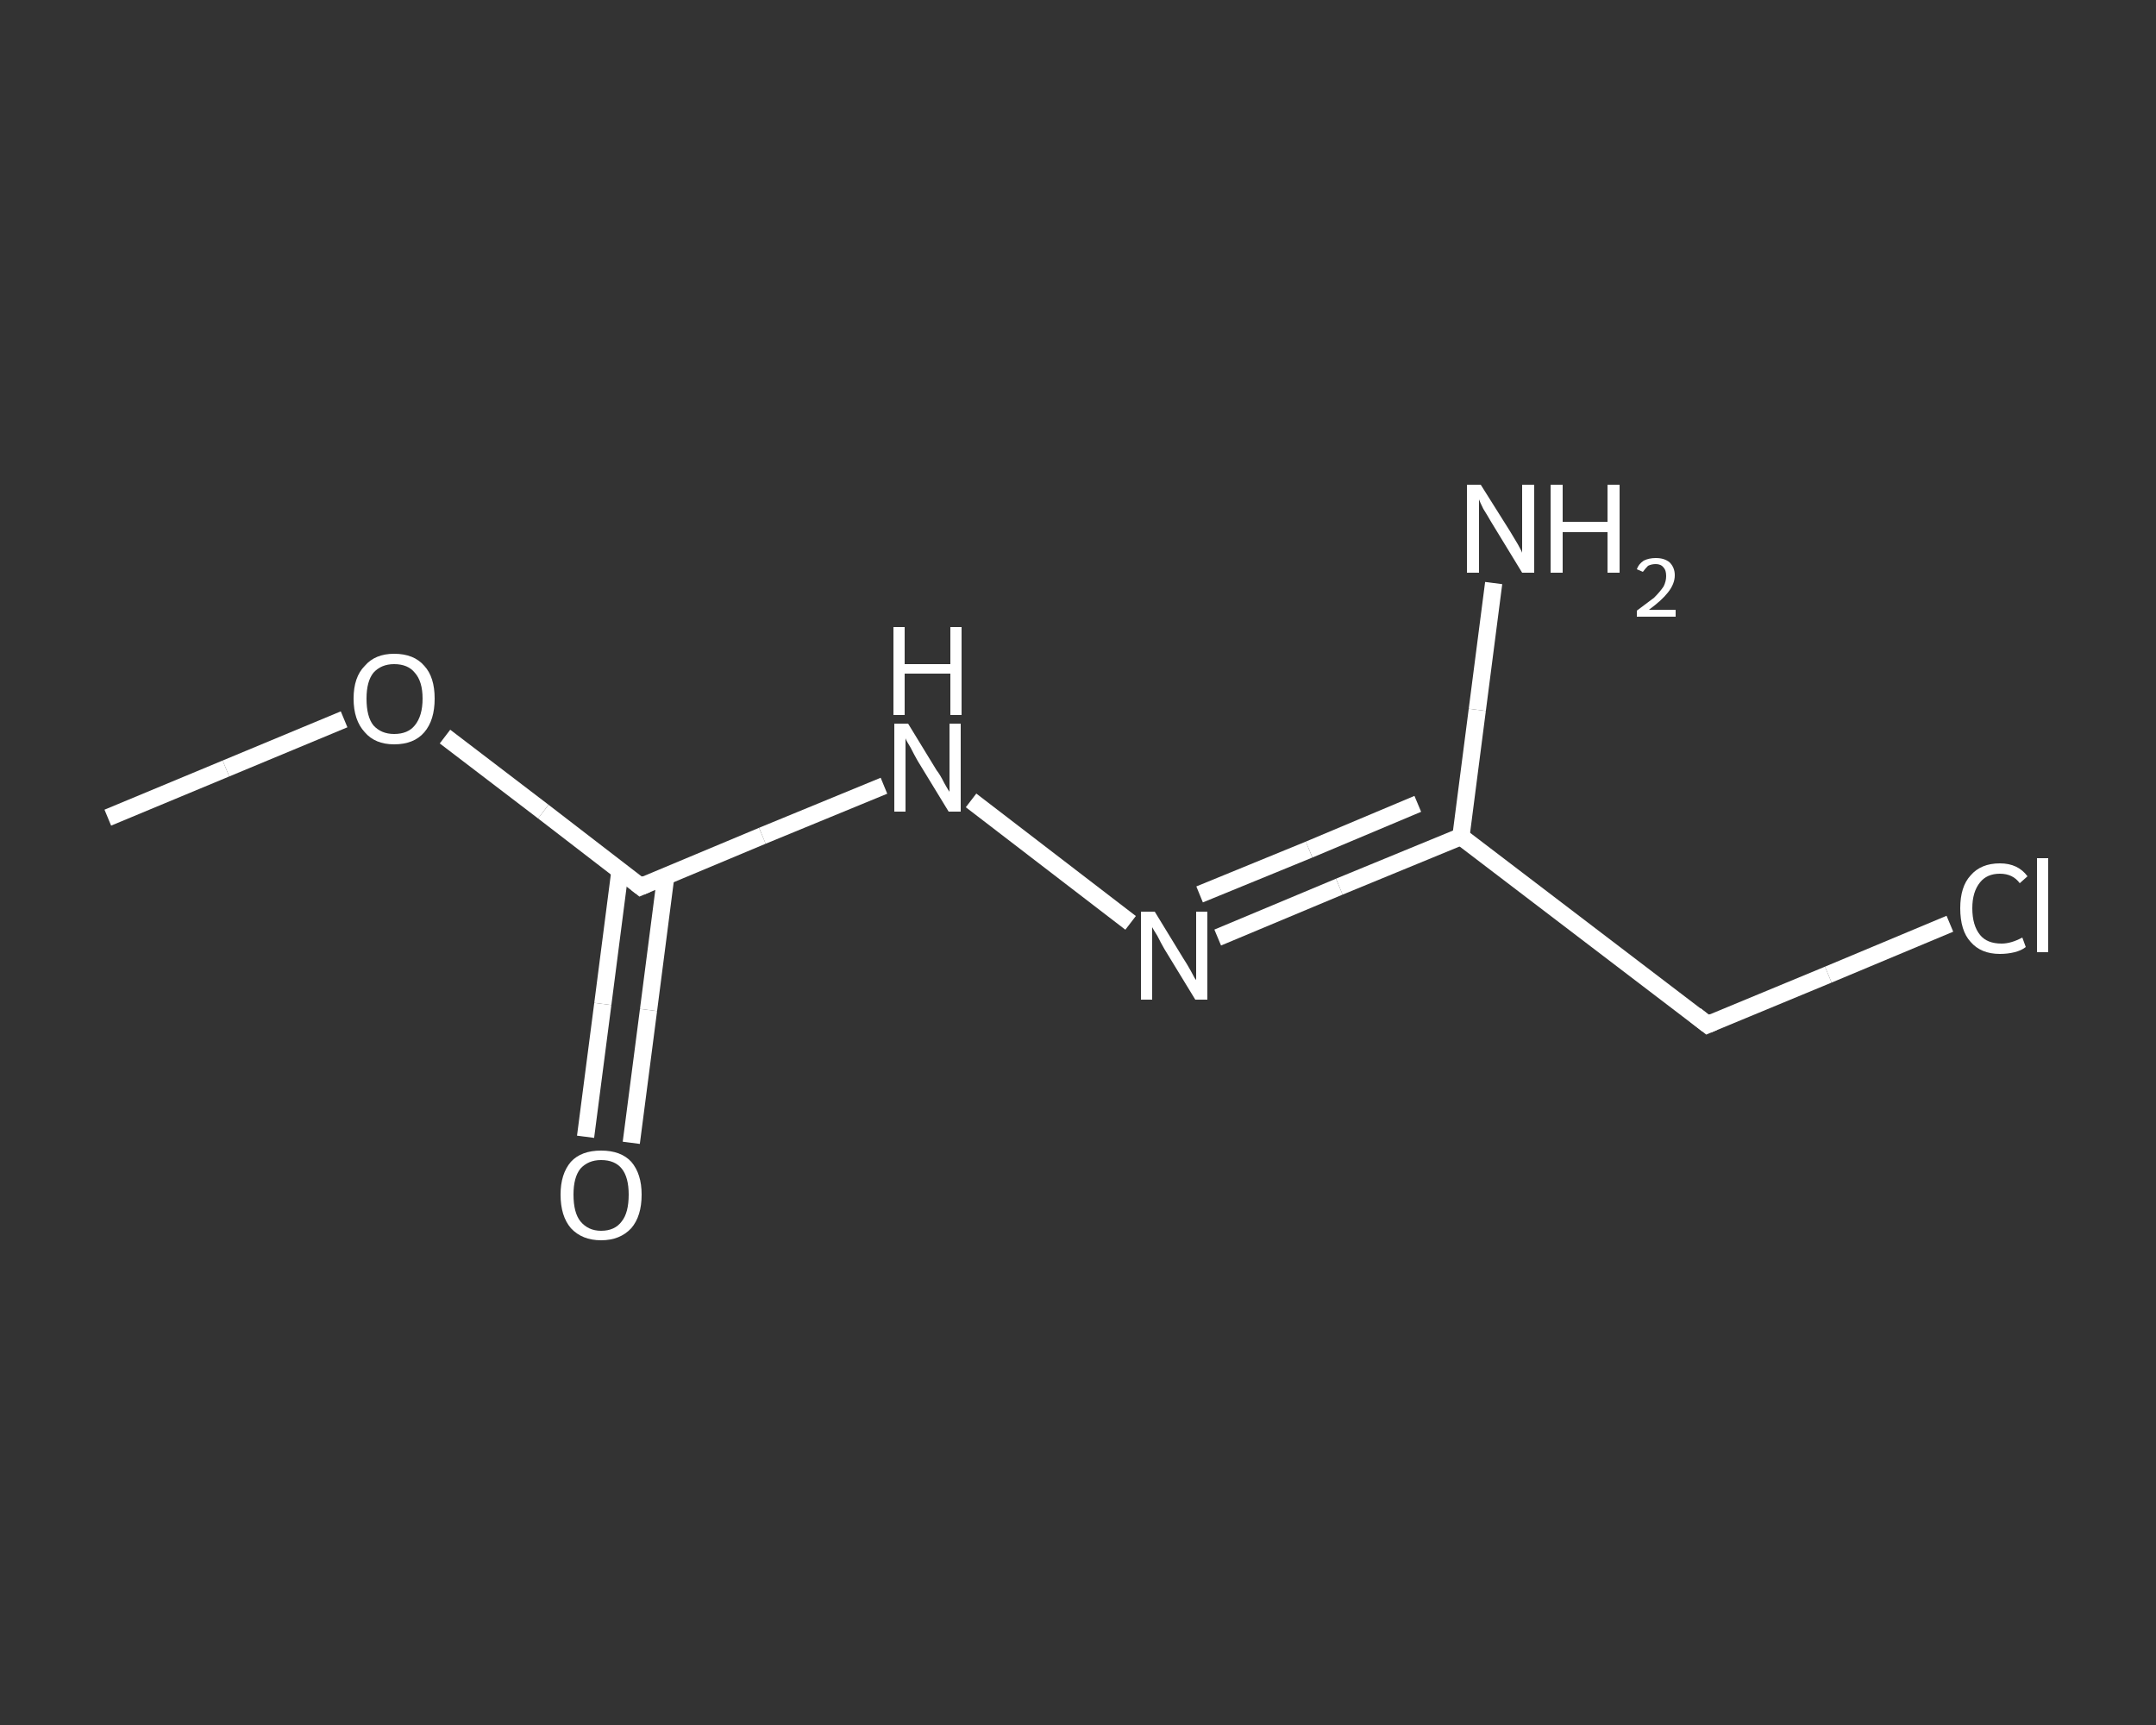 <?xml version='1.0' encoding='iso-8859-1'?>
<svg version='1.1' baseProfile='full'
              xmlns='http://www.w3.org/2000/svg'
                      xmlns:rdkit='http://www.rdkit.org/xml'
                      xmlns:xlink='http://www.w3.org/1999/xlink'
                  xml:space='preserve'
width='250px' height='200px' viewBox='0 0 250 200'>
<rect x="0" y="0" width="250" height="200" fill="#333333" stroke="none"/>
<!-- END OF HEADER -->
<rect style='opacity:1.0;fill:transparent;stroke:none' width='250.0' height='200.0' x='0.0' y='0.0'> </rect>
<path class='bond-0 atom-0 atom-1' d='M 12.5,94.8 L 26.2,89.1' style='fill:none;fill-rule:evenodd;stroke:#FFFFFF;stroke-width:2.0px;stroke-linecap:butt;stroke-linejoin:miter;stroke-opacity:1' />
<path class='bond-0 atom-0 atom-1' d='M 26.2,89.1 L 39.9,83.4' style='fill:none;fill-rule:evenodd;stroke:#FFFFFF;stroke-width:2.0px;stroke-linecap:butt;stroke-linejoin:miter;stroke-opacity:1' />
<path class='bond-1 atom-1 atom-2' d='M 51.6,85.4 L 63.0,94.1' style='fill:none;fill-rule:evenodd;stroke:#FFFFFF;stroke-width:2.0px;stroke-linecap:butt;stroke-linejoin:miter;stroke-opacity:1' />
<path class='bond-1 atom-1 atom-2' d='M 63.0,94.1 L 74.3,102.8' style='fill:none;fill-rule:evenodd;stroke:#FFFFFF;stroke-width:2.0px;stroke-linecap:butt;stroke-linejoin:miter;stroke-opacity:1' />
<path class='bond-2 atom-2 atom-3' d='M 71.9,100.9 L 69.9,116.4' style='fill:none;fill-rule:evenodd;stroke:#FFFFFF;stroke-width:2.0px;stroke-linecap:butt;stroke-linejoin:miter;stroke-opacity:1' />
<path class='bond-2 atom-2 atom-3' d='M 69.9,116.4 L 67.9,131.8' style='fill:none;fill-rule:evenodd;stroke:#FFFFFF;stroke-width:2.0px;stroke-linecap:butt;stroke-linejoin:miter;stroke-opacity:1' />
<path class='bond-2 atom-2 atom-3' d='M 77.2,101.6 L 75.2,117.1' style='fill:none;fill-rule:evenodd;stroke:#FFFFFF;stroke-width:2.0px;stroke-linecap:butt;stroke-linejoin:miter;stroke-opacity:1' />
<path class='bond-2 atom-2 atom-3' d='M 75.2,117.1 L 73.2,132.5' style='fill:none;fill-rule:evenodd;stroke:#FFFFFF;stroke-width:2.0px;stroke-linecap:butt;stroke-linejoin:miter;stroke-opacity:1' />
<path class='bond-3 atom-2 atom-4' d='M 74.3,102.8 L 88.4,96.9' style='fill:none;fill-rule:evenodd;stroke:#FFFFFF;stroke-width:2.0px;stroke-linecap:butt;stroke-linejoin:miter;stroke-opacity:1' />
<path class='bond-3 atom-2 atom-4' d='M 88.4,96.9 L 102.5,91.1' style='fill:none;fill-rule:evenodd;stroke:#FFFFFF;stroke-width:2.0px;stroke-linecap:butt;stroke-linejoin:miter;stroke-opacity:1' />
<path class='bond-4 atom-4 atom-5' d='M 112.6,92.8 L 131.1,107.0' style='fill:none;fill-rule:evenodd;stroke:#FFFFFF;stroke-width:2.0px;stroke-linecap:butt;stroke-linejoin:miter;stroke-opacity:1' />
<path class='bond-5 atom-5 atom-6' d='M 141.2,108.7 L 155.3,102.8' style='fill:none;fill-rule:evenodd;stroke:#FFFFFF;stroke-width:2.0px;stroke-linecap:butt;stroke-linejoin:miter;stroke-opacity:1' />
<path class='bond-5 atom-5 atom-6' d='M 155.3,102.8 L 169.4,97.0' style='fill:none;fill-rule:evenodd;stroke:#FFFFFF;stroke-width:2.0px;stroke-linecap:butt;stroke-linejoin:miter;stroke-opacity:1' />
<path class='bond-5 atom-5 atom-6' d='M 139.1,103.7 L 151.8,98.5' style='fill:none;fill-rule:evenodd;stroke:#FFFFFF;stroke-width:2.0px;stroke-linecap:butt;stroke-linejoin:miter;stroke-opacity:1' />
<path class='bond-5 atom-5 atom-6' d='M 151.8,98.5 L 164.4,93.2' style='fill:none;fill-rule:evenodd;stroke:#FFFFFF;stroke-width:2.0px;stroke-linecap:butt;stroke-linejoin:miter;stroke-opacity:1' />
<path class='bond-6 atom-6 atom-7' d='M 169.4,97.0 L 171.3,82.3' style='fill:none;fill-rule:evenodd;stroke:#FFFFFF;stroke-width:2.0px;stroke-linecap:butt;stroke-linejoin:miter;stroke-opacity:1' />
<path class='bond-6 atom-6 atom-7' d='M 171.3,82.3 L 173.2,67.6' style='fill:none;fill-rule:evenodd;stroke:#FFFFFF;stroke-width:2.0px;stroke-linecap:butt;stroke-linejoin:miter;stroke-opacity:1' />
<path class='bond-7 atom-6 atom-8' d='M 169.4,97.0 L 198.0,118.8' style='fill:none;fill-rule:evenodd;stroke:#FFFFFF;stroke-width:2.0px;stroke-linecap:butt;stroke-linejoin:miter;stroke-opacity:1' />
<path class='bond-8 atom-8 atom-9' d='M 198.0,118.8 L 212.0,113.0' style='fill:none;fill-rule:evenodd;stroke:#FFFFFF;stroke-width:2.0px;stroke-linecap:butt;stroke-linejoin:miter;stroke-opacity:1' />
<path class='bond-8 atom-8 atom-9' d='M 212.0,113.0 L 226.1,107.1' style='fill:none;fill-rule:evenodd;stroke:#FFFFFF;stroke-width:2.0px;stroke-linecap:butt;stroke-linejoin:miter;stroke-opacity:1' />
<path d='M 73.8,102.4 L 74.3,102.8 L 75.0,102.5' style='fill:none;stroke:#FFFFFF;stroke-width:2.0px;stroke-linecap:butt;stroke-linejoin:miter;stroke-opacity:1;' />
<path d='M 196.6,117.7 L 198.0,118.8 L 198.7,118.5' style='fill:none;stroke:#FFFFFF;stroke-width:2.0px;stroke-linecap:butt;stroke-linejoin:miter;stroke-opacity:1;' />
<path class='atom-1' d='M 41.0 81.0
Q 41.0 78.5, 42.3 77.2
Q 43.5 75.8, 45.7 75.8
Q 48.0 75.8, 49.2 77.2
Q 50.4 78.5, 50.4 81.0
Q 50.4 83.5, 49.2 84.9
Q 48.0 86.3, 45.7 86.3
Q 43.5 86.3, 42.3 84.9
Q 41.0 83.5, 41.0 81.0
M 45.7 85.1
Q 47.3 85.1, 48.1 84.1
Q 49.0 83.0, 49.0 81.0
Q 49.0 79.0, 48.1 78.0
Q 47.3 77.0, 45.7 77.0
Q 44.2 77.0, 43.3 78.0
Q 42.5 79.0, 42.5 81.0
Q 42.5 83.1, 43.3 84.1
Q 44.2 85.1, 45.7 85.1
' fill='#FFFFFF'/>
<path class='atom-3' d='M 65.0 138.5
Q 65.0 136.1, 66.2 134.7
Q 67.4 133.4, 69.7 133.4
Q 72.0 133.4, 73.2 134.7
Q 74.4 136.1, 74.4 138.5
Q 74.4 141.0, 73.2 142.4
Q 71.9 143.8, 69.7 143.8
Q 67.5 143.8, 66.2 142.4
Q 65.0 141.0, 65.0 138.5
M 69.7 142.7
Q 71.3 142.7, 72.1 141.6
Q 72.9 140.6, 72.9 138.5
Q 72.9 136.5, 72.1 135.5
Q 71.3 134.5, 69.7 134.5
Q 68.2 134.5, 67.3 135.5
Q 66.5 136.5, 66.5 138.5
Q 66.5 140.6, 67.3 141.6
Q 68.2 142.7, 69.7 142.7
' fill='#FFFFFF'/>
<path class='atom-4' d='M 105.3 83.9
L 108.6 89.3
Q 109.0 89.8, 109.5 90.8
Q 110.0 91.7, 110.1 91.8
L 110.1 83.9
L 111.4 83.9
L 111.4 94.1
L 110.0 94.1
L 106.4 88.2
Q 106.0 87.5, 105.6 86.7
Q 105.1 85.9, 105.0 85.6
L 105.0 94.1
L 103.7 94.1
L 103.7 83.9
L 105.3 83.9
' fill='#FFFFFF'/>
<path class='atom-4' d='M 103.6 72.7
L 104.9 72.7
L 104.9 77.0
L 110.2 77.0
L 110.2 72.7
L 111.5 72.7
L 111.5 82.9
L 110.2 82.9
L 110.2 78.1
L 104.9 78.1
L 104.9 82.9
L 103.6 82.9
L 103.6 72.7
' fill='#FFFFFF'/>
<path class='atom-5' d='M 133.9 105.7
L 137.2 111.1
Q 137.6 111.7, 138.1 112.6
Q 138.6 113.6, 138.7 113.6
L 138.7 105.7
L 140.0 105.7
L 140.0 115.9
L 138.6 115.9
L 135.0 110.0
Q 134.6 109.3, 134.2 108.5
Q 133.7 107.7, 133.6 107.5
L 133.6 115.9
L 132.3 115.9
L 132.3 105.7
L 133.9 105.7
' fill='#FFFFFF'/>
<path class='atom-7' d='M 171.7 56.2
L 175.1 61.6
Q 175.4 62.1, 176.0 63.1
Q 176.5 64.0, 176.5 64.1
L 176.5 56.2
L 177.9 56.2
L 177.9 66.4
L 176.5 66.4
L 172.9 60.5
Q 172.5 59.8, 172.0 59.0
Q 171.6 58.2, 171.5 57.9
L 171.5 66.4
L 170.1 66.4
L 170.1 56.2
L 171.7 56.2
' fill='#FFFFFF'/>
<path class='atom-7' d='M 179.8 56.2
L 181.2 56.2
L 181.2 60.5
L 186.4 60.5
L 186.4 56.2
L 187.8 56.2
L 187.8 66.4
L 186.4 66.4
L 186.4 61.7
L 181.2 61.7
L 181.2 66.4
L 179.8 66.4
L 179.8 56.2
' fill='#FFFFFF'/>
<path class='atom-7' d='M 189.8 66.0
Q 190.0 65.4, 190.6 65.0
Q 191.2 64.7, 192.0 64.7
Q 193.0 64.7, 193.6 65.2
Q 194.2 65.8, 194.2 66.7
Q 194.2 67.7, 193.4 68.7
Q 192.7 69.6, 191.2 70.7
L 194.3 70.7
L 194.3 71.5
L 189.8 71.5
L 189.8 70.8
Q 191.0 69.9, 191.8 69.3
Q 192.5 68.6, 192.9 68.0
Q 193.2 67.4, 193.2 66.8
Q 193.2 66.1, 192.9 65.8
Q 192.6 65.4, 192.0 65.4
Q 191.5 65.4, 191.1 65.6
Q 190.8 65.9, 190.5 66.3
L 189.8 66.0
' fill='#FFFFFF'/>
<path class='atom-9' d='M 227.3 105.3
Q 227.3 102.8, 228.5 101.5
Q 229.7 100.1, 231.9 100.1
Q 234.0 100.1, 235.1 101.6
L 234.2 102.4
Q 233.4 101.3, 231.9 101.3
Q 230.4 101.3, 229.6 102.3
Q 228.7 103.4, 228.7 105.3
Q 228.7 107.3, 229.6 108.4
Q 230.4 109.4, 232.1 109.4
Q 233.2 109.4, 234.5 108.7
L 234.9 109.8
Q 234.4 110.2, 233.6 110.4
Q 232.8 110.6, 231.9 110.6
Q 229.7 110.6, 228.5 109.2
Q 227.3 107.9, 227.3 105.3
' fill='#FFFFFF'/>
<path class='atom-9' d='M 236.2 99.5
L 237.5 99.5
L 237.5 110.4
L 236.2 110.4
L 236.2 99.5
' fill='#FFFFFF'/>
</svg>
